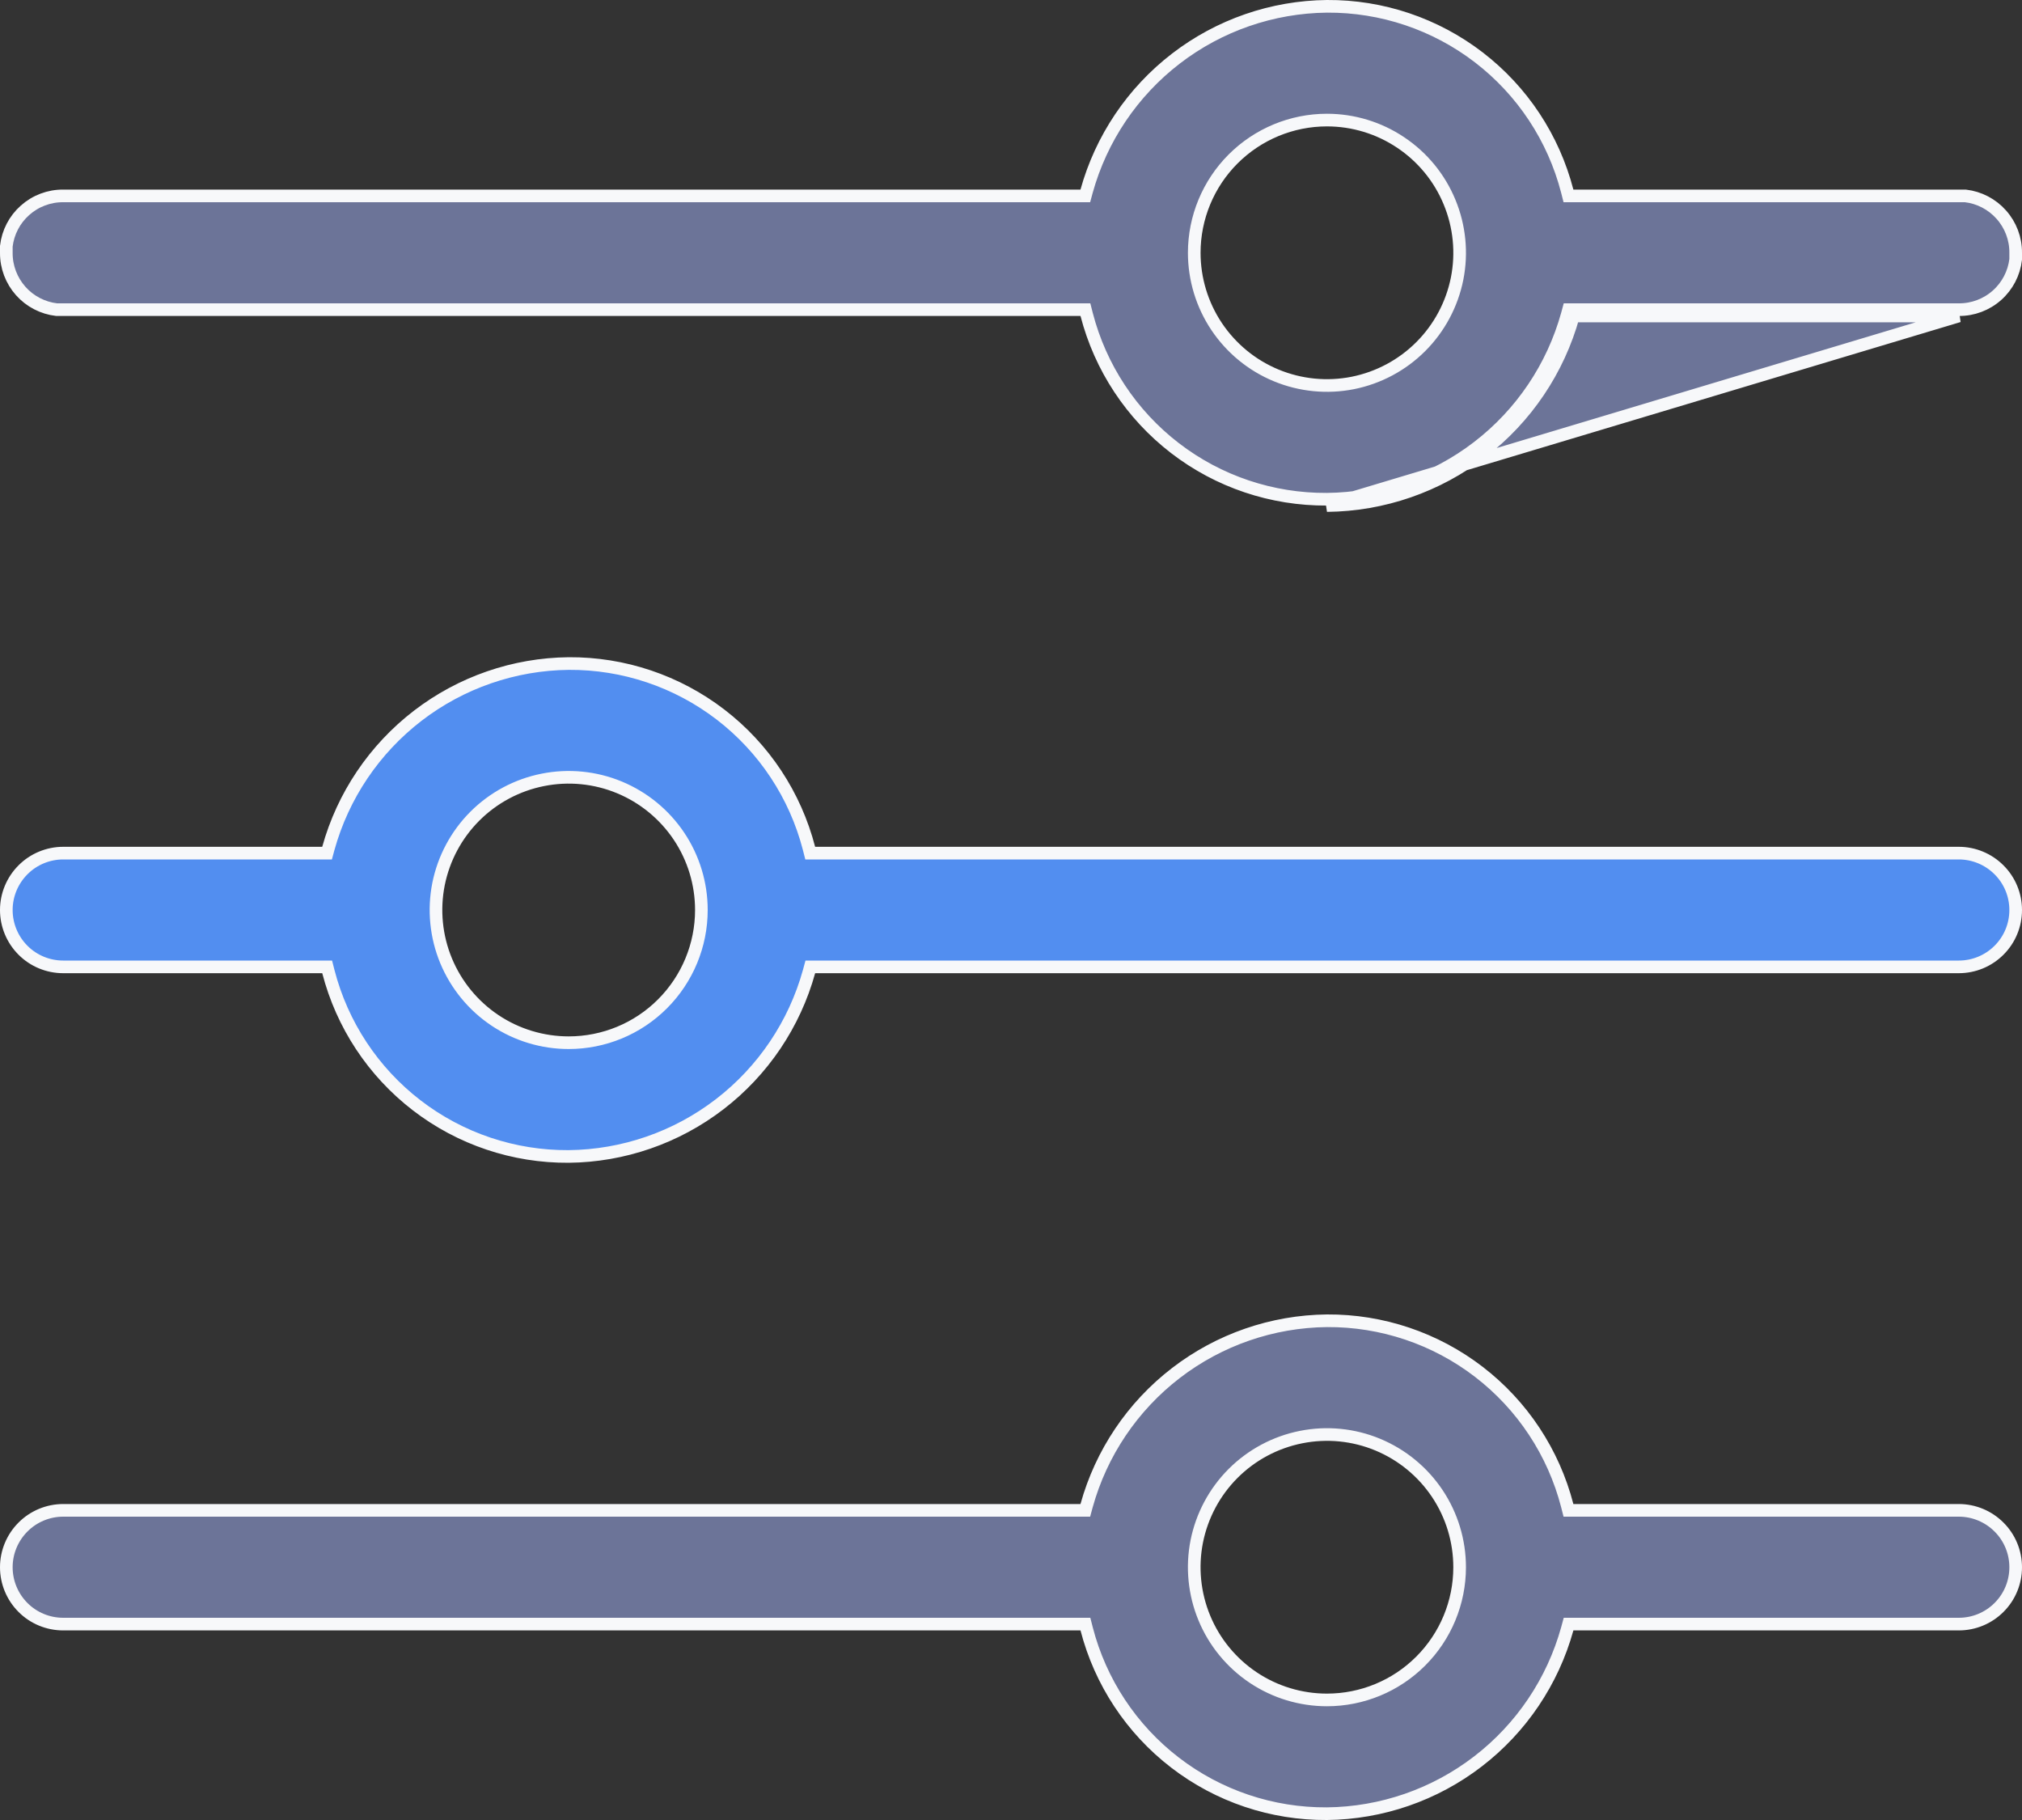 <?xml version="1.0" encoding="UTF-8"?> <svg xmlns="http://www.w3.org/2000/svg" width="40" height="36" viewBox="0 0 40 36" fill="none"><rect x="0" y="0" width="40" height="36" fill="#333333" stroke="none"/><path d="M21.496 6.219L21.472 6.125H21.375H1.25H1.12C0.846 6.093 0.593 5.962 0.41 5.756C0.225 5.548 0.123 5.279 0.125 5.001V5V4.87C0.157 4.596 0.288 4.343 0.495 4.16C0.702 3.975 0.971 3.873 1.249 3.875V3.875H1.25H21.375H21.47L21.495 3.783C21.784 2.74 22.404 1.819 23.262 1.159C24.12 0.499 25.169 0.136 26.251 0.125C27.337 0.118 28.395 0.474 29.256 1.136C30.117 1.798 30.732 2.729 31.004 3.781L31.028 3.875H31.125H38.88C39.154 3.907 39.407 4.039 39.59 4.245C39.775 4.452 39.877 4.721 39.875 4.999V5V5.131C39.843 5.404 39.712 5.657 39.505 5.841C39.298 6.025 39.029 6.127 38.751 6.125H38.75H31.125H31.03L31.005 6.217C30.716 7.26 30.096 8.181 29.238 8.841C28.38 9.501 27.331 9.864 26.249 9.875C25.163 9.882 24.105 9.527 23.244 8.864C22.383 8.202 21.768 7.271 21.496 6.219ZM31.125 6.25H38.75L26.25 10C27.36 9.989 28.435 9.617 29.314 8.94C30.194 8.264 30.829 7.319 31.125 6.25ZM27.708 2.818C27.277 2.529 26.769 2.375 26.25 2.375C25.554 2.375 24.886 2.652 24.394 3.144C23.902 3.636 23.625 4.304 23.625 5C23.625 5.519 23.779 6.027 24.067 6.458C24.356 6.89 24.766 7.227 25.245 7.425C25.725 7.624 26.253 7.676 26.762 7.575C27.271 7.473 27.739 7.223 28.106 6.856C28.473 6.489 28.723 6.021 28.825 5.512C28.926 5.003 28.874 4.475 28.675 3.996C28.477 3.516 28.14 3.106 27.708 2.818Z" fill="#6C7498" stroke="#F7F8FA" stroke-width="0.25"></path><path d="M16.004 16.781L16.028 16.875H16.125H38.75C39.048 16.875 39.334 16.994 39.545 17.205C39.757 17.416 39.875 17.702 39.875 18C39.875 18.299 39.757 18.585 39.545 18.796C39.334 19.007 39.048 19.125 38.75 19.125H16.125H16.03L16.005 19.217C15.716 20.26 15.096 21.181 14.238 21.841C13.38 22.501 12.331 22.864 11.249 22.875C10.163 22.882 9.105 22.527 8.244 21.864C7.383 21.202 6.768 20.271 6.496 19.219L6.472 19.125H6.375H1.25C0.952 19.125 0.665 19.007 0.455 18.796C0.244 18.585 0.125 18.299 0.125 18C0.125 17.702 0.244 17.416 0.455 17.205C0.665 16.994 0.952 16.875 1.25 16.875H6.375H6.47L6.495 16.783C6.784 15.74 7.404 14.819 8.262 14.159C9.12 13.499 10.169 13.136 11.251 13.125C12.337 13.118 13.395 13.474 14.256 14.136C15.117 14.798 15.732 15.729 16.004 16.781ZM9.792 20.183C10.223 20.471 10.731 20.625 11.25 20.625C11.946 20.625 12.614 20.349 13.106 19.856C13.598 19.364 13.875 18.696 13.875 18C13.875 17.481 13.721 16.973 13.433 16.542C13.144 16.11 12.734 15.774 12.255 15.575C11.775 15.376 11.247 15.324 10.738 15.426C10.229 15.527 9.761 15.777 9.394 16.144C9.027 16.511 8.777 16.979 8.675 17.488C8.574 17.997 8.626 18.525 8.825 19.005C9.024 19.484 9.36 19.894 9.792 20.183Z" fill="#528EF0" stroke="#F7F8FA" stroke-width="0.25"></path><path d="M31.004 29.781L31.028 29.875H31.125H38.75C39.048 29.875 39.334 29.994 39.545 30.205C39.757 30.416 39.875 30.702 39.875 31C39.875 31.299 39.757 31.585 39.545 31.796C39.334 32.007 39.048 32.125 38.75 32.125H31.125H31.03L31.005 32.217C30.716 33.26 30.096 34.181 29.238 34.841C28.38 35.501 27.331 35.864 26.249 35.875C25.163 35.882 24.105 35.527 23.244 34.864C22.383 34.202 21.768 33.271 21.496 32.219L21.472 32.125H21.375H1.25C0.952 32.125 0.665 32.007 0.455 31.796C0.244 31.585 0.125 31.299 0.125 31C0.125 30.702 0.244 30.416 0.455 30.205C0.665 29.994 0.952 29.875 1.25 29.875H21.375H21.47L21.495 29.783C21.784 28.74 22.404 27.819 23.262 27.159C24.12 26.499 25.169 26.136 26.251 26.125C27.337 26.118 28.395 26.474 29.256 27.136C30.117 27.798 30.732 28.729 31.004 29.781ZM24.792 33.183C25.223 33.471 25.731 33.625 26.25 33.625C26.946 33.625 27.614 33.349 28.106 32.856C28.598 32.364 28.875 31.696 28.875 31C28.875 30.481 28.721 29.973 28.433 29.542C28.144 29.11 27.734 28.774 27.255 28.575C26.775 28.376 26.247 28.324 25.738 28.426C25.229 28.527 24.761 28.777 24.394 29.144C24.027 29.511 23.777 29.979 23.675 30.488C23.574 30.997 23.626 31.525 23.825 32.005C24.023 32.484 24.36 32.894 24.792 33.183Z" fill="#6C7498" stroke="#F7F8FA" stroke-width="0.25"></path></svg> 